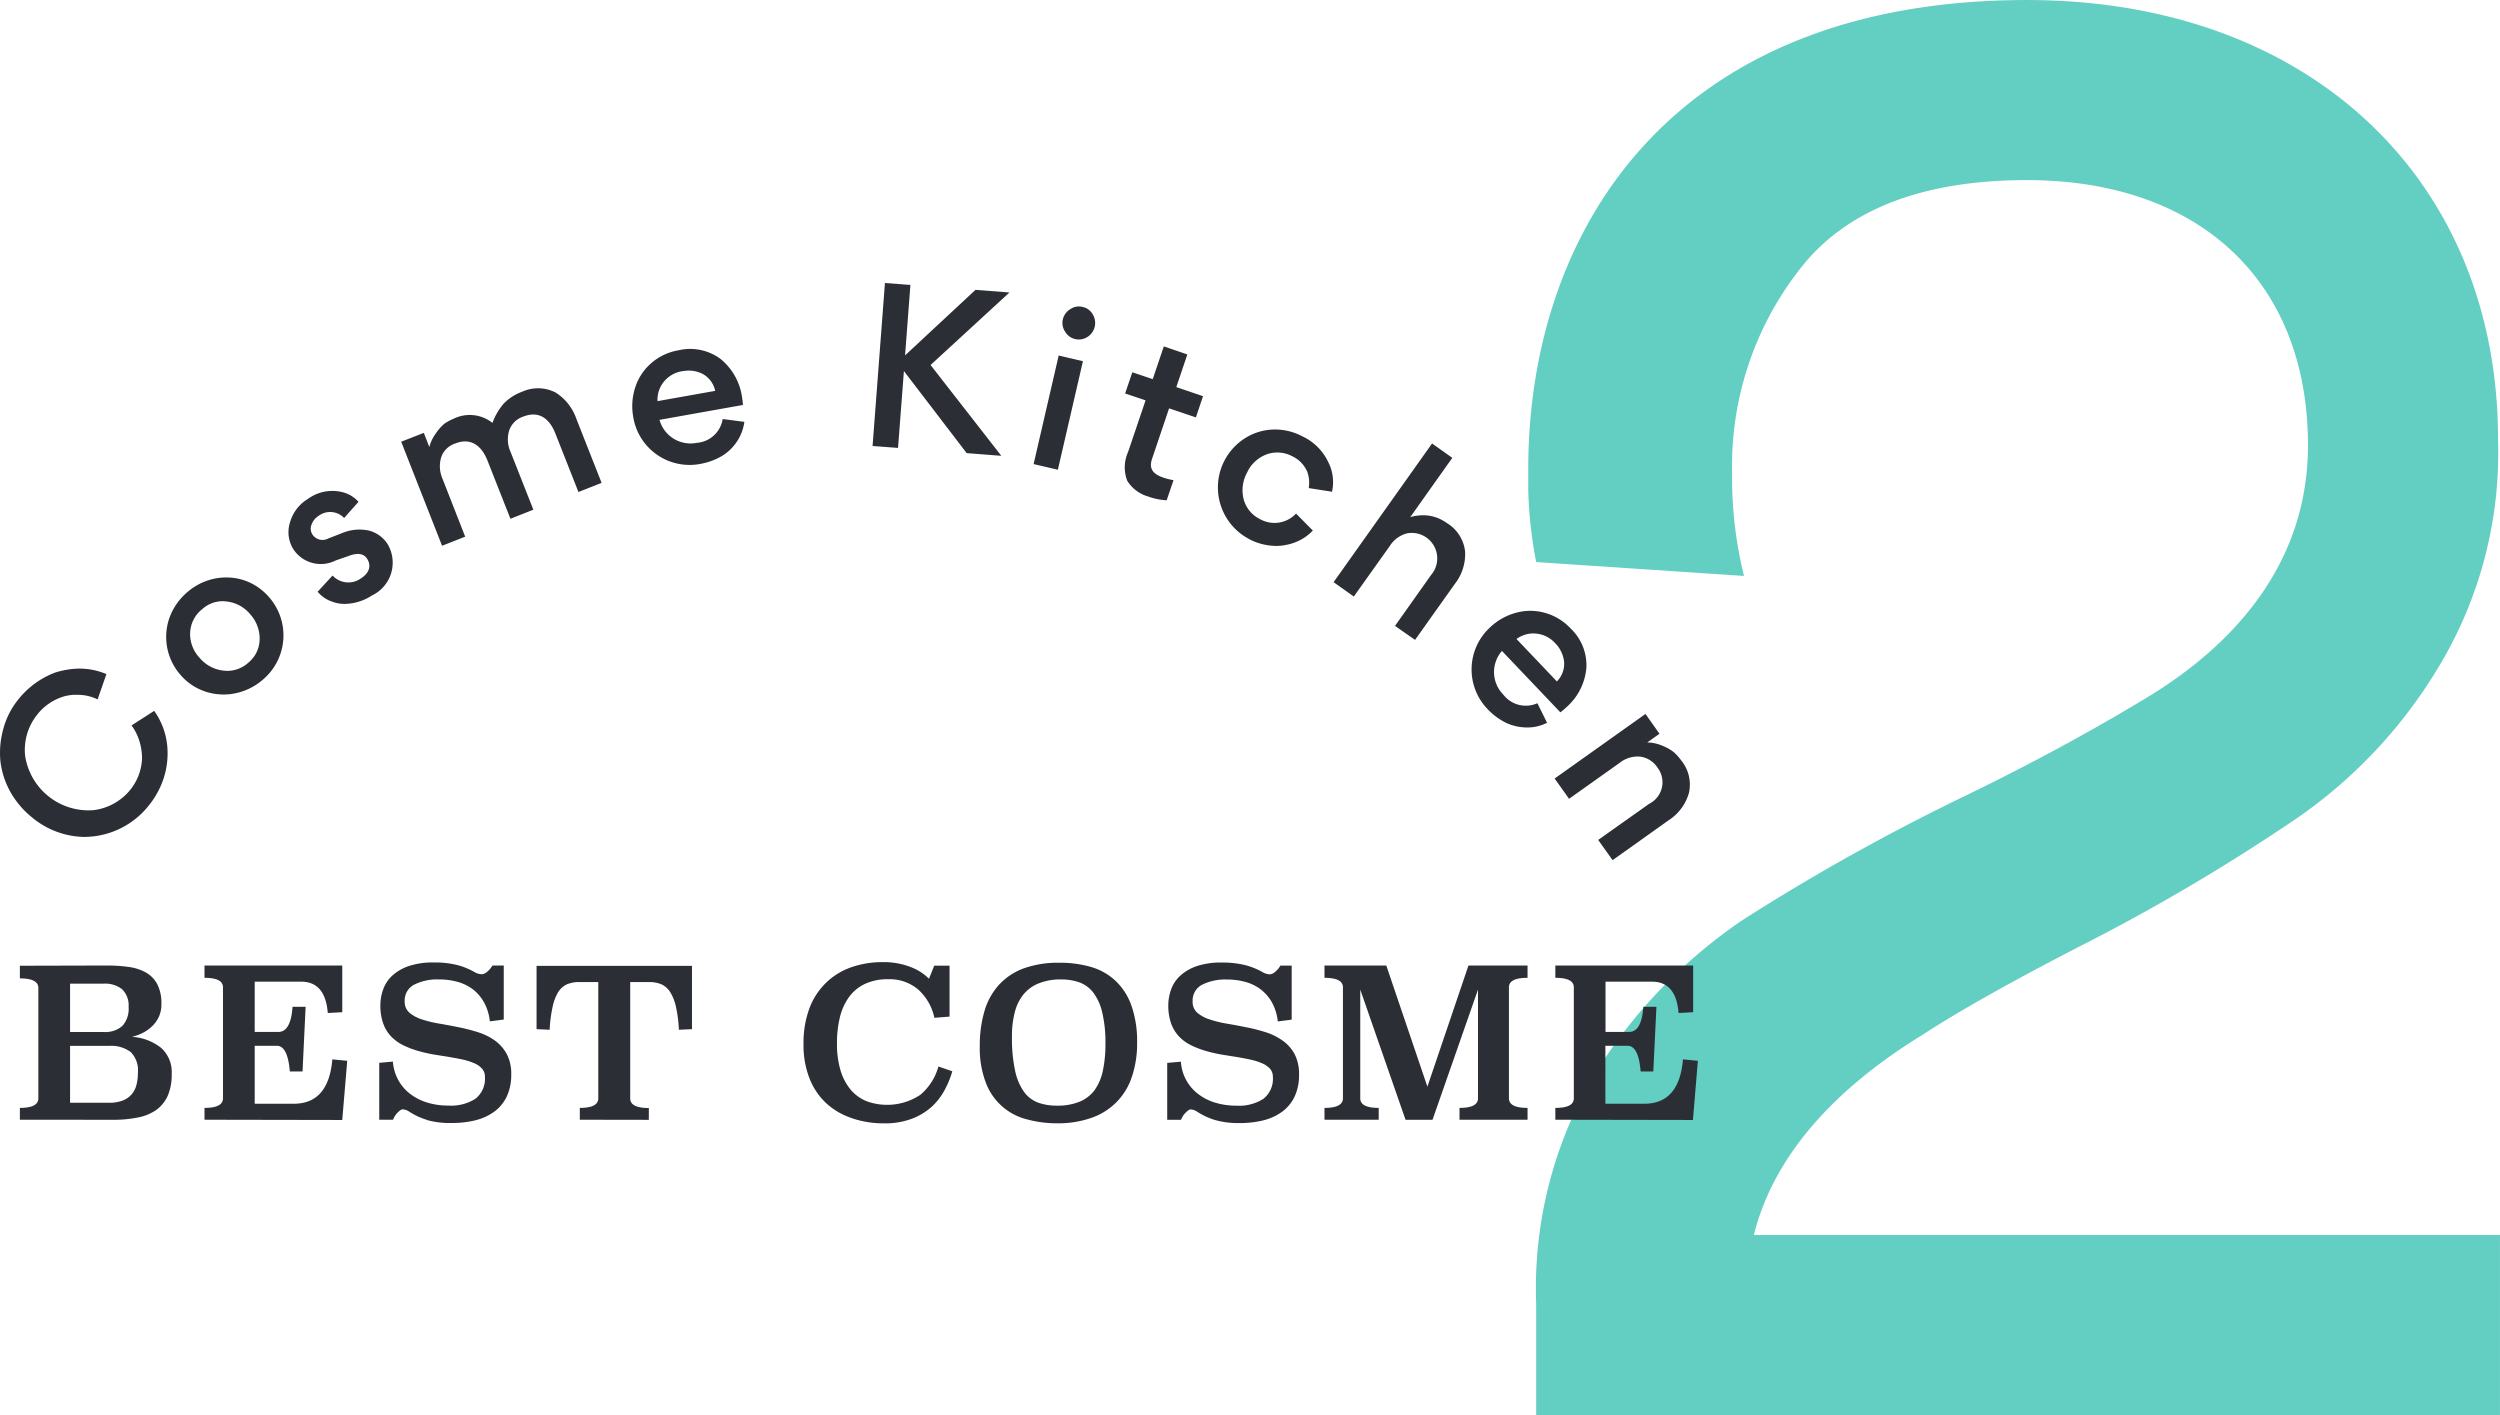 <svg xmlns="http://www.w3.org/2000/svg" xmlns:xlink="http://www.w3.org/1999/xlink" width="88.336" height="50" viewBox="0 0 88.336 50">
  <defs>
    <clipPath id="clip-path">
      <path id="パス_6850" data-name="パス 6850" d="M0-.124H34.336v-50H0Z" transform="translate(0 50.124)" fill="none"/>
    </clipPath>
  </defs>
  <g id="グループ_14853" data-name="グループ 14853" transform="translate(-125 -6730)">
    <g id="グループ_14849" data-name="グループ 14849" transform="translate(179 6780.124)">
      <g id="グループ_14848" data-name="グループ 14848" transform="translate(0 -50.124)" clip-path="url(#clip-path)">
        <g id="グループ_14847" data-name="グループ 14847" transform="translate(0)">
          <path id="パス_6849" data-name="パス 6849" d="M0-.124H34.055V-6.487H7.691c.77-3.077,3.217-5.385,5.944-7.063,1.4-.909,3.287-1.958,5.594-3.147a70.12,70.12,0,0,0,7.693-4.545,17.262,17.262,0,0,0,4.965-5.315,14.647,14.647,0,0,0,2.1-8.042c0-9.161-6.644-15.524-16.643-15.524C4.685-50.124-.28-41.872-.28-33.55A15.171,15.171,0,0,0,0-30.264l7.343.49a14.4,14.4,0,0,1-.42-3.636A11.277,11.277,0,0,1,9.37-40.683c1.608-2.028,4.265-3.077,7.972-3.077,6.084,0,9.929,3.567,9.929,9.371,0,3.986-2.377,6.853-5.524,8.811-1.608.98-3.706,2.169-6.433,3.5a76.168,76.168,0,0,0-8.042,4.476A18.176,18.176,0,0,0,2.1-12.222,14.812,14.812,0,0,0,0-4.04Z" transform="translate(0.28 50.124)" fill="#63cec2"/>
        </g>
      </g>
    </g>
    <path id="合体_2" data-name="合体 2" d="M4348.946,5666.579a2.47,2.47,0,0,1-.634-.29.45.45,0,0,0-.25-.088c-.034,0-.087.035-.159.106a.684.684,0,0,0-.171.261h-.489v-2.011l.483-.043a1.558,1.558,0,0,0,.59,1.126,1.885,1.885,0,0,0,.6.315,2.56,2.56,0,0,0,.776.113,1.581,1.581,0,0,0,.954-.245.9.9,0,0,0,.33-.773.418.418,0,0,0-.1-.285.8.8,0,0,0-.28-.194,2.276,2.276,0,0,0-.4-.128c-.152-.033-.312-.063-.484-.092s-.343-.054-.516-.083-.341-.066-.5-.109a3.279,3.279,0,0,1-.593-.217,1.5,1.5,0,0,1-.443-.319,1.338,1.338,0,0,1-.279-.459,1.9,1.9,0,0,1-.1-.646,1.663,1.663,0,0,1,.1-.556,1.215,1.215,0,0,1,.318-.482,1.68,1.68,0,0,1,.583-.341,2.677,2.677,0,0,1,.887-.128,3.32,3.32,0,0,1,.829.091,2.568,2.568,0,0,1,.6.239.548.548,0,0,0,.271.087.332.332,0,0,0,.194-.094.745.745,0,0,0,.178-.214h.4v1.908l-.491.064a1.772,1.772,0,0,0-.2-.659,1.5,1.5,0,0,0-.39-.463,1.566,1.566,0,0,0-.543-.271,2.41,2.41,0,0,0-.667-.088,1.814,1.814,0,0,0-.875.184.627.627,0,0,0-.334.594.5.5,0,0,0,.162.393,1.253,1.253,0,0,0,.424.234,4.024,4.024,0,0,0,.6.15q.343.057.694.129a6.181,6.181,0,0,1,.693.175,2.151,2.151,0,0,1,.6.294,1.42,1.42,0,0,1,.427.476,1.514,1.514,0,0,1,.16.73,1.789,1.789,0,0,1-.15.762,1.431,1.431,0,0,1-.428.536,1.9,1.9,0,0,1-.667.315,3.424,3.424,0,0,1-.864.1A2.967,2.967,0,0,1,4348.946,5666.579Zm-6.683-.033a2.088,2.088,0,0,1-1.433-1.3,3.432,3.432,0,0,1-.21-1.281,4.309,4.309,0,0,1,.162-1.226,2.37,2.37,0,0,1,.506-.93,2.244,2.244,0,0,1,.881-.591,3.608,3.608,0,0,1,1.283-.2,3.92,3.92,0,0,1,1.088.146,2.15,2.15,0,0,1,.864.48,2.228,2.228,0,0,1,.569.873,3.812,3.812,0,0,1,.206,1.333,3.635,3.635,0,0,1-.178,1.176,2.273,2.273,0,0,1-1.415,1.465,3.531,3.531,0,0,1-1.246.2A4.033,4.033,0,0,1,4342.264,5666.546Zm.44-4.8a1.329,1.329,0,0,0-.538.391,1.609,1.609,0,0,0-.308.631,3.275,3.275,0,0,0-.1.849,5.449,5.449,0,0,0,.111,1.215,1.986,1.986,0,0,0,.315.747,1.071,1.071,0,0,0,.5.382,1.918,1.918,0,0,0,.66.106,2.023,2.023,0,0,0,.814-.144,1.245,1.245,0,0,0,.529-.417,1.834,1.834,0,0,0,.285-.683,4.475,4.475,0,0,0,.089-.934,4.59,4.59,0,0,0-.115-1.122,1.851,1.851,0,0,0-.319-.7,1.108,1.108,0,0,0-.495-.359,1.927,1.927,0,0,0-.64-.1A2.019,2.019,0,0,0,4342.7,5661.749Zm-6.59,4.767a2.5,2.5,0,0,1-.9-.514,2.384,2.384,0,0,1-.6-.869,3.219,3.219,0,0,1-.221-1.236,3.524,3.524,0,0,1,.217-1.289,2.458,2.458,0,0,1,.6-.9,2.421,2.421,0,0,1,.883-.532,3.3,3.3,0,0,1,1.084-.176,2.615,2.615,0,0,1,1.016.178,1.839,1.839,0,0,1,.634.408l.184-.462h.542v1.8l-.536.043a1.869,1.869,0,0,0-.56-.989,1.547,1.547,0,0,0-1.074-.374,1.885,1.885,0,0,0-.829.169,1.471,1.471,0,0,0-.56.469,2.044,2.044,0,0,0-.319.718,3.836,3.836,0,0,0-.1.918,3.267,3.267,0,0,0,.128.956,1.926,1.926,0,0,0,.359.676,1.447,1.447,0,0,0,.551.4,2.118,2.118,0,0,0,1.909-.223,2.009,2.009,0,0,0,.638-1l.49.169a3.351,3.351,0,0,1-.282.683,2.218,2.218,0,0,1-.463.586,2.242,2.242,0,0,1-.7.414,2.718,2.718,0,0,1-.976.157A3.5,3.5,0,0,1,4336.114,5666.516Zm-15.009.063a2.451,2.451,0,0,1-.634-.29.458.458,0,0,0-.25-.088c-.033,0-.089.035-.162.106a.7.7,0,0,0-.169.261h-.489v-2.011l.482-.043a1.615,1.615,0,0,0,.184.639,1.565,1.565,0,0,0,.408.487,1.883,1.883,0,0,0,.6.315,2.56,2.56,0,0,0,.777.113,1.587,1.587,0,0,0,.953-.245.9.9,0,0,0,.33-.773.42.42,0,0,0-.1-.285.778.778,0,0,0-.278-.194,2.3,2.3,0,0,0-.4-.128c-.152-.033-.313-.063-.484-.092s-.345-.054-.517-.083-.341-.066-.5-.109a3.271,3.271,0,0,1-.594-.217,1.527,1.527,0,0,1-.443-.319,1.285,1.285,0,0,1-.278-.459,1.873,1.873,0,0,1-.1-.646,1.639,1.639,0,0,1,.1-.556,1.218,1.218,0,0,1,.317-.482,1.653,1.653,0,0,1,.584-.341,2.669,2.669,0,0,1,.886-.128,3.325,3.325,0,0,1,.83.091,2.542,2.542,0,0,1,.594.239.551.551,0,0,0,.269.087.332.332,0,0,0,.2-.094.8.8,0,0,0,.18-.214h.4v1.908l-.492.064a1.728,1.728,0,0,0-.2-.659,1.477,1.477,0,0,0-.387-.463,1.6,1.6,0,0,0-.543-.271,2.433,2.433,0,0,0-.667-.088,1.8,1.8,0,0,0-.875.184.625.625,0,0,0-.336.594.5.5,0,0,0,.163.393,1.253,1.253,0,0,0,.424.234,4.069,4.069,0,0,0,.6.15c.228.038.458.081.693.129a6.218,6.218,0,0,1,.692.175,2.157,2.157,0,0,1,.606.294,1.423,1.423,0,0,1,.424.476,1.486,1.486,0,0,1,.162.73,1.789,1.789,0,0,1-.151.762,1.427,1.427,0,0,1-.428.536,1.915,1.915,0,0,1-.667.315,3.439,3.439,0,0,1-.866.1A2.951,2.951,0,0,1,4321.1,5666.579Zm39.853-.011v-.418c.436,0,.653-.112.653-.339v-3.92c0-.227-.217-.337-.653-.337v-.435h4.869v1.65l-.516.028q-.086-1.107-.937-1.107h-1.643v1.776h.836c.292,0,.461-.3.5-.889h.463l-.111,2.286h-.447c-.048-.6-.2-.908-.462-.908h-.784V5666h1.377q1.233,0,1.365-1.568l.526.051-.174,2.091Zm-3.386,0v-.418c.434,0,.653-.112.653-.337v-3.843l-1.607,4.6h-.953l-1.6-4.6v3.843q0,.337.652.337v.418H4352.8v-.418c.434,0,.652-.112.652-.339v-3.92c0-.227-.218-.337-.652-.337v-.435h2.184l1.452,4.281,1.451-4.281h2.088v.435c-.439,0-.658.11-.658.337v3.92c0,.227.219.339.658.339v.418Zm-31.084,0v-.418c.438,0,.653-.112.653-.339V5661.7h-.666a1.145,1.145,0,0,0-.434.077.717.717,0,0,0-.312.272,1.624,1.624,0,0,0-.2.52,4.71,4.71,0,0,0-.106.817l-.463-.021v-2.236h5.492v2.236l-.463.021a4.715,4.715,0,0,0-.105-.817,1.623,1.623,0,0,0-.206-.52.718.718,0,0,0-.313-.272,1.147,1.147,0,0,0-.434-.077h-.662v4.112c0,.227.219.339.658.339v.418Zm-13.261,0v-.418c.436,0,.653-.112.653-.339v-3.92c0-.227-.217-.337-.653-.337v-.435h4.868v1.65l-.512.028q-.089-1.107-.938-1.107H4315v1.776h.836c.293,0,.462-.3.5-.889h.463l-.109,2.286h-.449c-.05-.6-.2-.908-.461-.908H4315V5666h1.378q1.231,0,1.365-1.568l.526.051-.176,2.091Zm-6.524,0v-.418c.436,0,.653-.112.653-.339v-3.9q0-.337-.653-.337v-.447l3.087-.008a5.394,5.394,0,0,1,.744.049,1.706,1.706,0,0,1,.608.19,1.031,1.031,0,0,1,.412.413,1.469,1.469,0,0,1,.15.713,1.059,1.059,0,0,1-.083.432,1.1,1.1,0,0,1-.229.333,1.33,1.33,0,0,1-.332.242,1.693,1.693,0,0,1-.4.149,1.828,1.828,0,0,1,1.035.39,1.148,1.148,0,0,1,.373.916,1.882,1.882,0,0,1-.138.771,1.258,1.258,0,0,1-.4.5,1.667,1.667,0,0,1-.653.271,4.282,4.282,0,0,1-.894.082Zm1.774-.6h1.379a1.309,1.309,0,0,0,.48-.078.79.79,0,0,0,.313-.216.821.821,0,0,0,.173-.334,1.714,1.714,0,0,0,.052-.44.906.906,0,0,0-.256-.725,1.158,1.158,0,0,0-.762-.217h-1.379Zm0-2.5h1.188a.91.91,0,0,0,.659-.214.9.9,0,0,0,.221-.675.79.79,0,0,0-.227-.619.957.957,0,0,0-.653-.2h-1.188Zm53.995-6.786,1.8-1.276a.851.851,0,0,0,.295-1.281.865.865,0,0,0-.606-.386,1.019,1.019,0,0,0-.729.218l-1.789,1.271-.51-.716,3.21-2.282.495.7-.434.308a1.4,1.4,0,0,1,.554.123,1.553,1.553,0,0,1,.4.231,1.915,1.915,0,0,1,.243.274,1.349,1.349,0,0,1,.278,1.153,1.7,1.7,0,0,1-.721.97l-1.977,1.407Zm-55.306-.771a3.114,3.114,0,0,1-.8-.929,2.937,2.937,0,0,1-.352-1.094,3.147,3.147,0,0,1,.1-1.116,2.8,2.8,0,0,1,.508-1.022,3.034,3.034,0,0,1,1.326-.982,3.076,3.076,0,0,1,.679-.133,2.42,2.42,0,0,1,1.134.187l-.311.895a1.569,1.569,0,0,0-.668-.162,1.635,1.635,0,0,0-.48.044,1.883,1.883,0,0,0-1.012.688,1.989,1.989,0,0,0-.4,1.43,2.266,2.266,0,0,0,2.42,1.912,1.98,1.98,0,0,0,1.3-.726,1.88,1.88,0,0,0,.41-1.1,2.134,2.134,0,0,0-.059-.489,1.876,1.876,0,0,0-.312-.679l.8-.514a2.539,2.539,0,0,1,.471,1.378,2.842,2.842,0,0,1-.239,1.273,3.1,3.1,0,0,1-.41.677,2.921,2.921,0,0,1-2.284,1.126h-.035A2.957,2.957,0,0,1,4307.165,5655.91Zm52.041-3.373a2.255,2.255,0,0,1-.624-.459,2.019,2.019,0,0,1,.06-2.9,2.128,2.128,0,0,1,.915-.521,1.886,1.886,0,0,1,1.031,0,1.936,1.936,0,0,1,.9.543,1.788,1.788,0,0,1,.565,1.409,2.087,2.087,0,0,1-.712,1.389,2.258,2.258,0,0,1-.206.174L4359.07,5650a1.137,1.137,0,0,0,.052,1.548,1,1,0,0,0,1.2.3l.343.691a1.528,1.528,0,0,1-.706.166A1.789,1.789,0,0,1,4359.206,5652.537Zm.378-2.957,1.428,1.5a.893.893,0,0,0,.257-.673,1.11,1.11,0,0,0-.32-.681,1.035,1.035,0,0,0-.66-.335.9.9,0,0,0-.114-.007A1.011,1.011,0,0,0,4359.583,5649.58Zm-46.311,1.863a1.963,1.963,0,0,1-.9-.6,2.031,2.031,0,0,1-.378-2.032,2.143,2.143,0,0,1,.621-.883,2.12,2.12,0,0,1,.95-.477,2.043,2.043,0,0,1,1.051.052,2.02,2.02,0,0,1,.89.6,2.045,2.045,0,0,1-.22,2.915,2.126,2.126,0,0,1-.961.479,1.932,1.932,0,0,1-.406.045A2.164,2.164,0,0,1,4313.272,5651.443Zm-.141-2.907a1.124,1.124,0,0,0-.414.829,1.229,1.229,0,0,0,.333.879,1.28,1.28,0,0,0,.832.452,1.1,1.1,0,0,0,.891-.278,1.081,1.081,0,0,0,.4-.832,1.27,1.27,0,0,0-.331-.877,1.251,1.251,0,0,0-.834-.453,1.062,1.062,0,0,0-.156-.011A1.08,1.08,0,0,0,4313.132,5648.536Zm42.16.582,1.275-1.8a.9.9,0,0,0-.84-1.472,1.01,1.01,0,0,0-.617.445l-1.274,1.789-.714-.508,3.479-4.9.715.508-1.485,2.094a1.615,1.615,0,0,1,.54-.063,1.42,1.42,0,0,1,.443.1,1.765,1.765,0,0,1,.313.174,1.351,1.351,0,0,1,.641,1,1.7,1.7,0,0,1-.363,1.15l-1.405,1.977Zm-37.526-.849a1.111,1.111,0,0,1-.542-.358l.526-.573a.763.763,0,0,0,1.005.1c.3-.192.369-.452.22-.687-.116-.18-.308-.228-.63-.114l-.485.169a1.161,1.161,0,0,1-1.485-.383,1.133,1.133,0,0,1-.132-.95,1.42,1.42,0,0,1,.638-.843,1.464,1.464,0,0,1,1.3-.215,1.11,1.11,0,0,1,.486.319l-.508.571a.679.679,0,0,0-.9-.076.6.6,0,0,0-.252.313.373.373,0,0,0,.037.352.426.426,0,0,0,.556.134l.515-.2a1.568,1.568,0,0,1,.929-.076,1.119,1.119,0,0,1,.653.477,1.284,1.284,0,0,1-.551,1.812,1.823,1.823,0,0,1-.958.3A1.253,1.253,0,0,1,4317.766,5648.27Zm32.382-2.215a2.058,2.058,0,0,1-.184-3.55,1.977,1.977,0,0,1,1-.324,2.058,2.058,0,0,1,1.052.239,1.885,1.885,0,0,1,.9.877,1.562,1.562,0,0,1,.15,1.081l-.823-.129a1.142,1.142,0,0,0-.049-.568,1.062,1.062,0,0,0-.534-.557,1.117,1.117,0,0,0-.888-.072,1.231,1.231,0,0,0-.705.645,1.3,1.3,0,0,0-.122.953,1.1,1.1,0,0,0,.584.7,1.043,1.043,0,0,0,1.266-.2l.593.6a1.722,1.722,0,0,1-.914.5,1.6,1.6,0,0,1-.375.043A2.106,2.106,0,0,1,4350.147,5646.055Zm-29.972-3.444.8-.313.193.5a1.473,1.473,0,0,1,.245-.5,1.568,1.568,0,0,1,.3-.333,2.081,2.081,0,0,1,.324-.171,1.289,1.289,0,0,1,1.363.152,2.179,2.179,0,0,1,.4-.685,1.722,1.722,0,0,1,.645-.415,1.358,1.358,0,0,1,1.187.027,1.788,1.788,0,0,1,.732.928l.892,2.264-.818.323-.814-2.064c-.217-.555-.6-.812-1.138-.6a.781.781,0,0,0-.493.484,1.065,1.065,0,0,0,.044.756l.808,2.049-.81.32-.812-2.058c-.217-.551-.61-.814-1.142-.6a.771.771,0,0,0-.492.484,1.1,1.1,0,0,0,.047.764l.8,2.043-.817.321Zm26.427,1.945a1.292,1.292,0,0,1-.771-.562,1.325,1.325,0,0,1,.028-1.021l.618-1.824-.722-.243.254-.749.721.243.392-1.157.831.284-.39,1.154.944.321-.252.749-.947-.319-.6,1.778c-.113.332,0,.536.408.673a2.213,2.213,0,0,0,.349.086l-.243.712A2.414,2.414,0,0,1,4346.6,5644.556Zm-4.081-1.155.886-3.836.857.2-.886,3.836Zm-14.146-1.66a2.139,2.139,0,0,1,.07-1.051,1.9,1.9,0,0,1,.569-.858,1.945,1.945,0,0,1,.952-.45,1.8,1.8,0,0,1,1.487.3,2.11,2.11,0,0,1,.766,1.362c.016.094.026.188.032.268l-2.949.526a1.137,1.137,0,0,0,1.321.812,1,1,0,0,0,.912-.841l.766.1a1.674,1.674,0,0,1-.812,1.217,2.262,2.262,0,0,1-.725.265,1.955,1.955,0,0,1-.4.04A2.017,2.017,0,0,1,4328.376,5641.74Zm1.732-1.622a1.038,1.038,0,0,0-.645.365,1,1,0,0,0-.23.693l2.038-.363a.9.9,0,0,0-.419-.586,1.074,1.074,0,0,0-.518-.13A1.292,1.292,0,0,0,4330.108,5640.118Zm10.049,2.895-2.218-2.9-.207,2.716-.9-.068.437-5.759.9.068-.189,2.49,2.488-2.316,1.2.093-2.787,2.562,2.5,3.209Zm3.831-4.03a.561.561,0,0,1-.354-.263.552.552,0,0,1-.08-.431.571.571,0,0,1,.263-.362.527.527,0,0,1,.434-.08.535.535,0,0,1,.361.264.584.584,0,0,1-.49.887A.646.646,0,0,1,4343.989,5638.982Z" transform="translate(-4181 1103)" fill="#2b2e34"/>
  </g>
</svg>
